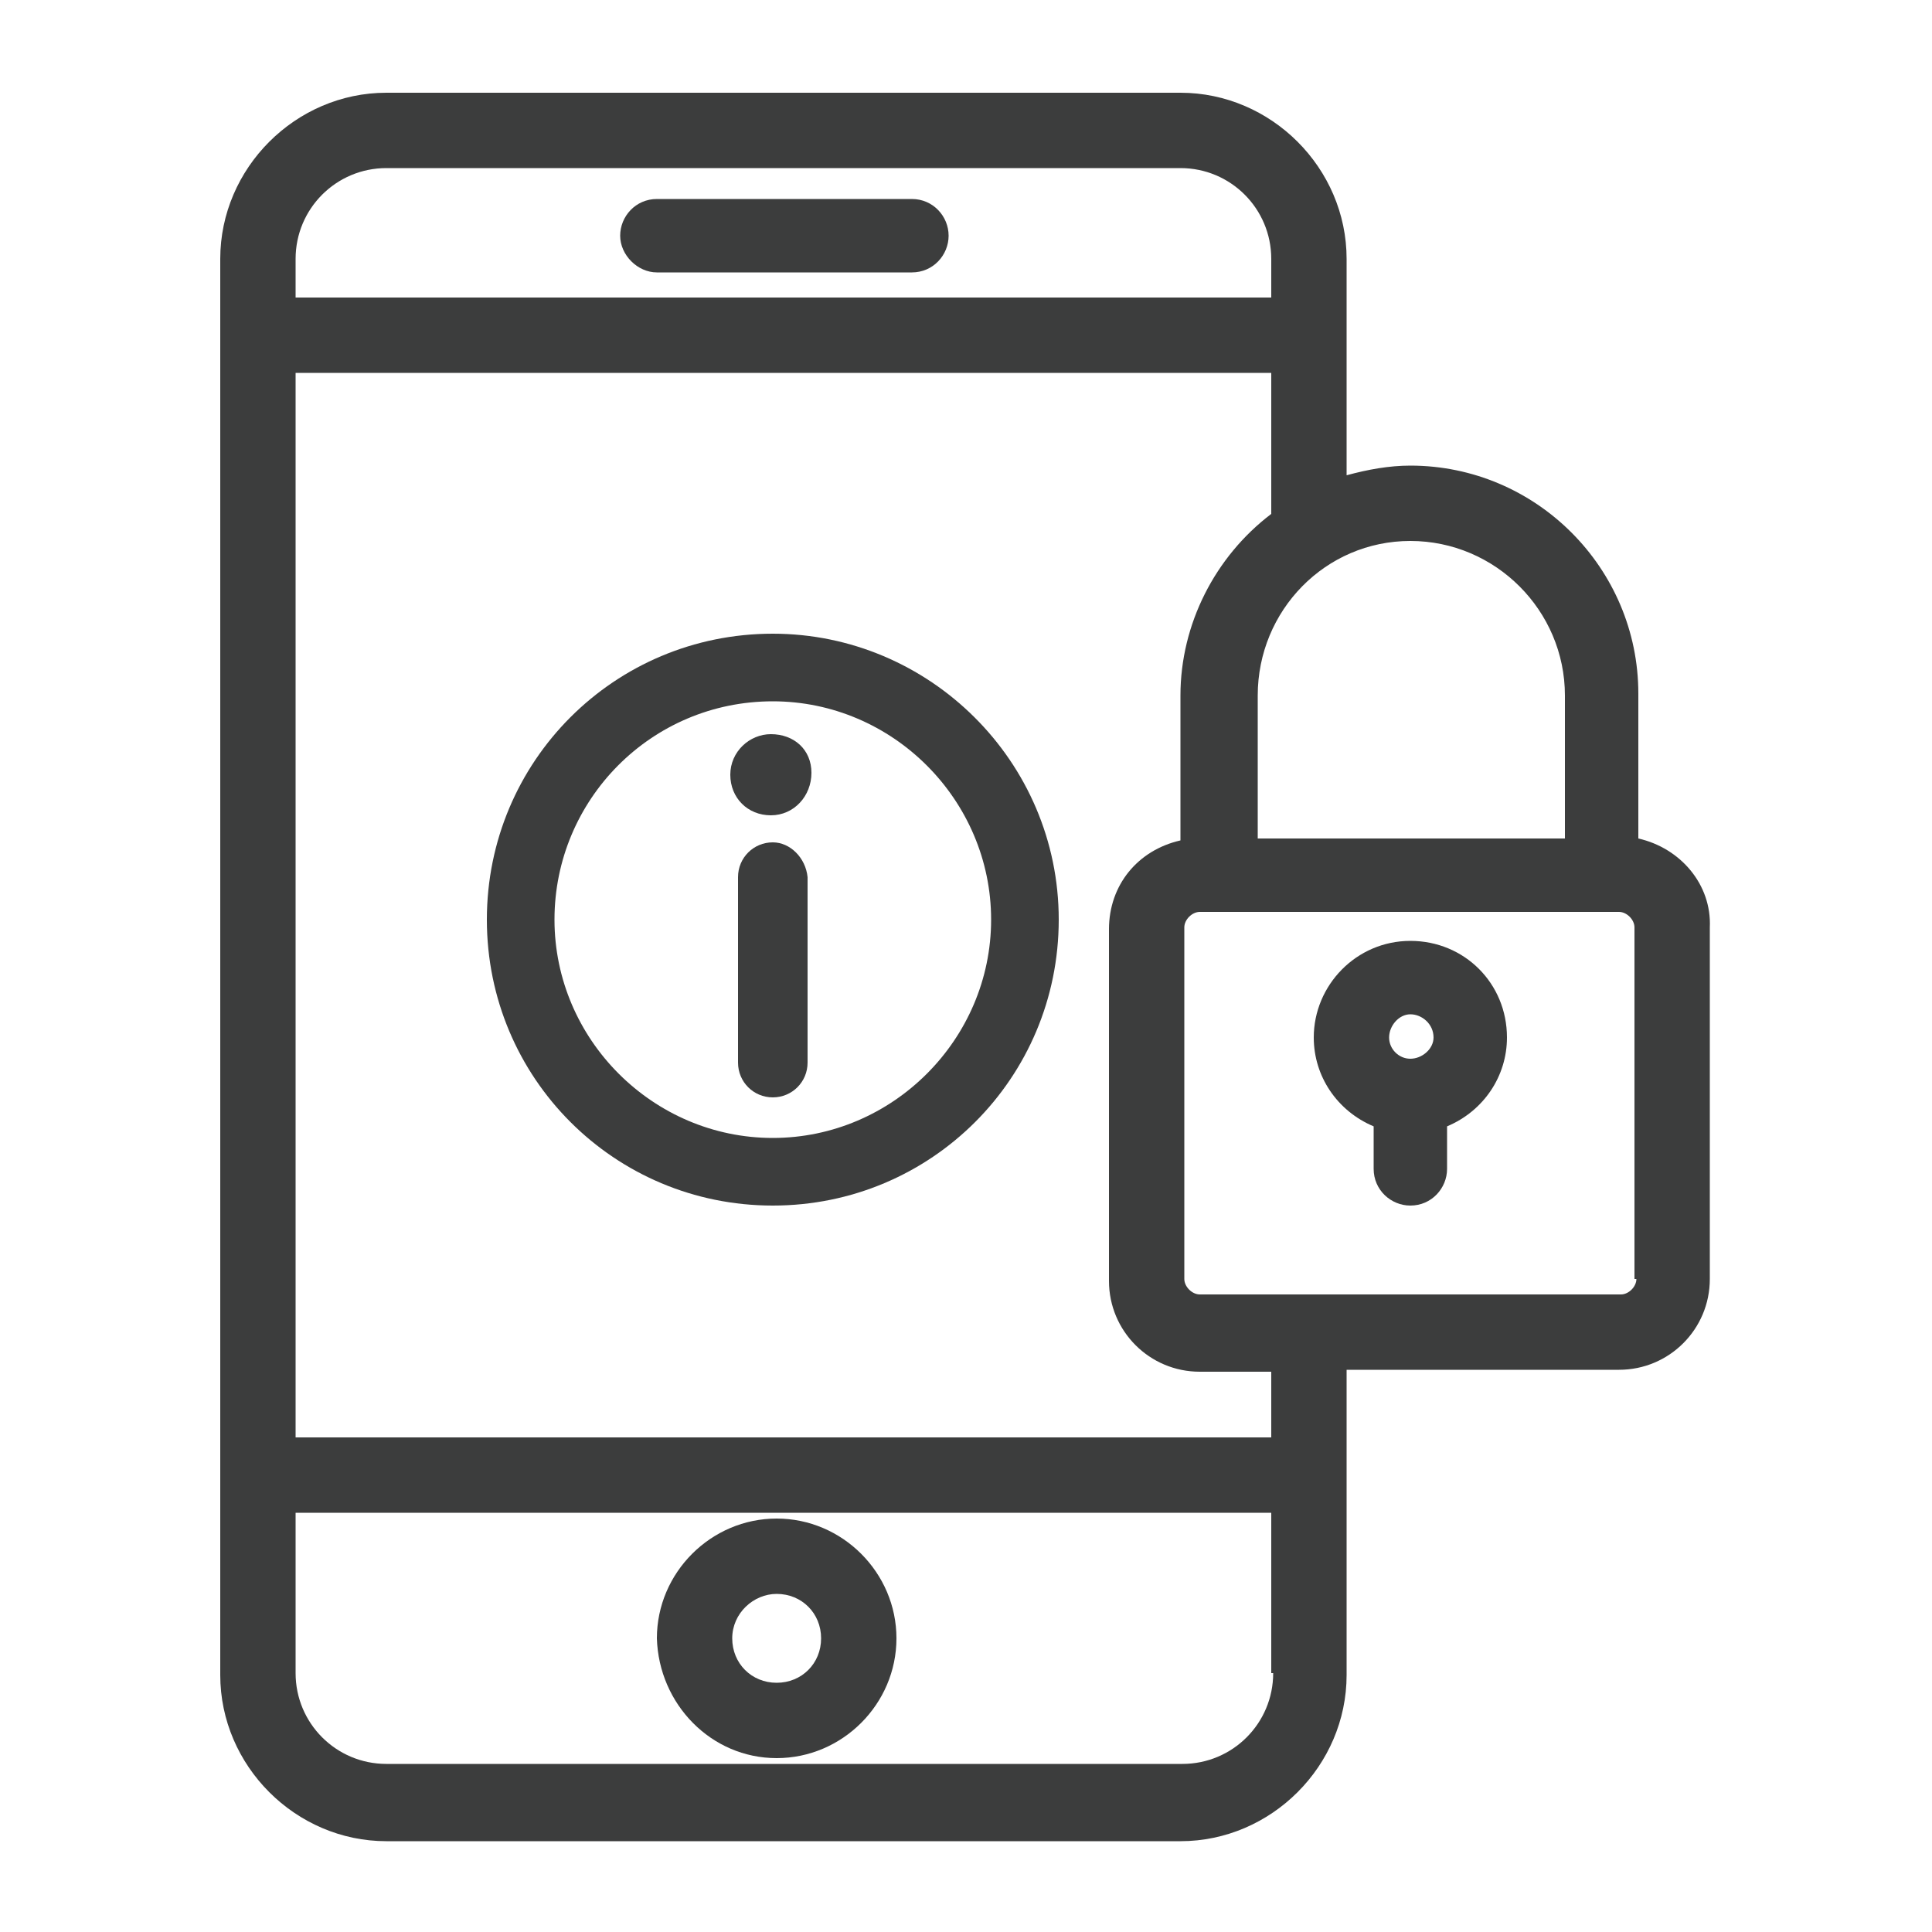 <?xml version="1.0" encoding="utf-8"?>
<!-- Generator: Adobe Illustrator 26.0.2, SVG Export Plug-In . SVG Version: 6.00 Build 0)  -->
<svg version="1.1" id="图层_1" xmlns="http://www.w3.org/2000/svg" xmlns:xlink="http://www.w3.org/1999/xlink" x="0px" y="0px"
	 viewBox="0 0 100 100" style="enable-background:new 0 0 100 100;" xml:space="preserve">
<style type="text/css">
	.st0{fill:#3C3D3D;}
</style>
<g>
	<path class="st0" d="M40,32.8c-8.2,0-14.8,6.6-14.8,14.8S31.8,62.4,40,62.4s14.8-6.6,14.8-14.8S48.1,32.8,40,32.8z M40,58.9
		c-6.2,0-11.3-5.1-11.3-11.3S33.7,36.3,40,36.3c6.2,0,11.3,5.1,11.3,11.3S46.2,58.9,40,58.9z"/>
	<path class="st0" d="M40,43.6c-1,0-1.8,0.8-1.8,1.8v9.6c0,1,0.8,1.8,1.8,1.8s1.8-0.8,1.8-1.8v-9.6C41.7,44.4,40.9,43.6,40,43.6z"/>
	<path class="st0" d="M39.9,38c-1.1,0-2.1,0.9-2.1,2.1s0.9,2.1,2.1,2.1S42,41.2,42,40S41.1,38,39.9,38z"/>
	<path class="st0" d="M47.2,10.3H34c-1.1,0-1.9,0.9-1.9,1.9s0.9,1.9,1.9,1.9h13.2c1.1,0,1.9-0.9,1.9-1.9S48.3,10.3,47.2,10.3z"/>
	<path class="st0" d="M40.2,91c3.4,0,6.2-2.8,6.2-6.2c0-3.4-2.8-6.2-6.2-6.2s-6.2,2.8-6.2,6.2C34.1,88.2,36.8,91,40.2,91z
		 M40.2,82.5c1.3,0,2.3,1,2.3,2.3c0,1.3-1,2.3-2.3,2.3s-2.3-1-2.3-2.3C37.9,83.5,39,82.5,40.2,82.5z"/>
	<path class="st0" d="M84.8,43.4v-7.5c0-6.5-5.3-11.8-11.8-11.8c-1.1,0-2.2,0.2-3.3,0.5V13.4c0-4.7-3.9-8.6-8.6-8.6H20
		c-4.7,0-8.6,3.9-8.6,8.6v73.3c0,4.7,3.9,8.6,8.6,8.6h41.1c4.7,0,8.6-3.9,8.6-8.6V70.9h14.1c2.6,0,4.7-2.1,4.7-4.7V48
		C88.6,45.8,87,43.9,84.8,43.4z M73,28c4.4,0,8,3.6,8,8v7.4H65.1v-7.4C65.1,31.6,68.6,28,73,28z M15.3,13.4c0-2.6,2.1-4.7,4.7-4.7
		h41.1c2.6,0,4.7,2.1,4.7,4.7v2H15.3V13.4z M65.9,86.6c0,2.6-2.1,4.7-4.7,4.7H20c-2.6,0-4.7-2.1-4.7-4.7v-8.3h50.5V86.6z M65.9,74.4
		H15.3V19.3h50.5v7.3c-2.9,2.2-4.7,5.7-4.7,9.4v7.5c-2.2,0.5-3.7,2.3-3.7,4.6v18.2c0,2.6,2.1,4.7,4.7,4.7h3.7V74.4z M84.7,66.2
		c0,0.4-0.4,0.8-0.8,0.8H62.1c-0.4,0-0.8-0.4-0.8-0.8V48c0-0.4,0.4-0.8,0.8-0.8h21.7c0.4,0,0.8,0.4,0.8,0.8V66.2z"/>
	<path class="st0" d="M73,48.7c-2.8,0-5,2.3-5,5c0,2,1.2,3.8,3.1,4.6v2.2c0,1.1,0.9,1.9,1.9,1.9c1.1,0,1.9-0.9,1.9-1.9v-2.2
		c1.9-0.8,3.1-2.6,3.1-4.6C78,50.9,75.8,48.7,73,48.7z M73,54.8c-0.6,0-1.1-0.5-1.1-1.1c0-0.6,0.5-1.2,1.1-1.2
		c0.6,0,1.2,0.5,1.2,1.2C74.2,54.3,73.6,54.8,73,54.8z"/>
</g>
</svg>
